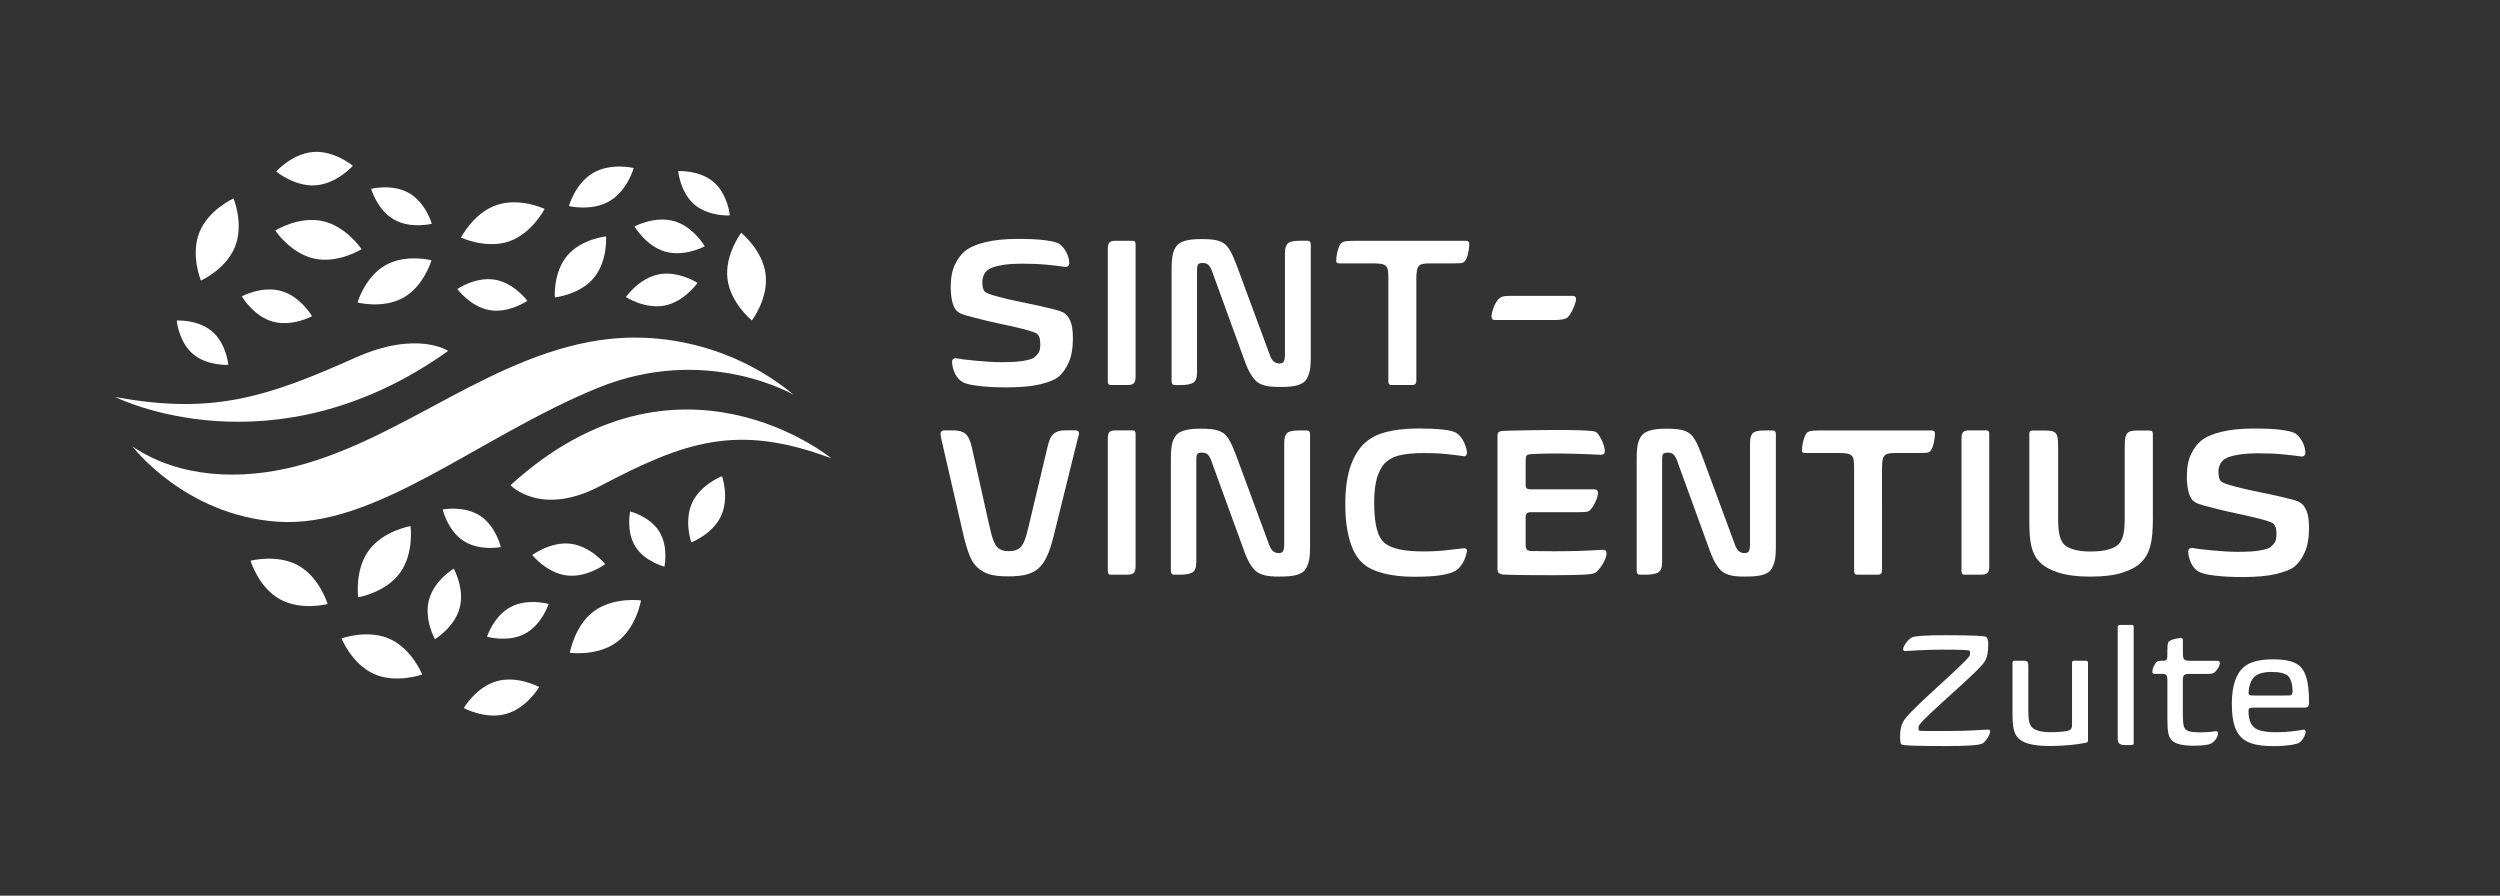 <?xml version="1.0" encoding="utf-8"?>
<!-- Generator: Adobe Illustrator 26.4.1, SVG Export Plug-In . SVG Version: 6.00 Build 0)  -->
<svg version="1.1" id="Layer_1" xmlns="http://www.w3.org/2000/svg" xmlns:xlink="http://www.w3.org/1999/xlink" x="0px" y="0px"
	 viewBox="0 0 590.11 211.42" style="enable-background:new 0 0 590.11 211.42;" xml:space="preserve">
<rect x="0" y="0" width="590.11" height="211.42" fill="#333333" stroke="none"/>
<style type="text/css">
	.st0{fill:#FFFFFF;}
	.st1{fill:#B89D5E;}
	.st2{fill:#28768B;}
</style>
<g>
	<path class="st0" d="M453.04,171.14c-0.15,0.19-0.19,0.5-0.19,0.8c0,0.23,0.04,0.46,0.19,0.53c0.23,0.11,3.31,0.08,6.71,0.08
		c4.8,0,8.04-0.27,9.49-0.34c0.3,0,0.53,0.08,0.53,0.46c0,0.69-0.99,2.4-1.91,2.86c-0.8,0.38-3.47,0.57-8.69,0.57
		c-7.01,0-10.13-0.11-10.4-0.42c-0.19-0.27-0.27-1.03-0.27-1.83c0-1.56,0.27-2.74,0.84-3.7c1.71-2.82,14.21-13.22,15.58-15.36
		c0.04-0.15,0.11-0.38,0.11-0.72c0-0.27-0.04-0.42-0.15-0.5c-0.27-0.11-1.75-0.23-6.25-0.23c-4,0-7.73,0.27-8.88,0.34
		c-0.27,0-0.53-0.08-0.53-0.46c0-0.69,1.14-2.29,2.1-2.78c0.76-0.34,3.5-0.5,7.7-0.5c6.67,0,9.53,0.15,9.83,0.42
		c0.27,0.19,0.46,0.76,0.46,1.71c0,1.94-0.23,3.05-0.84,4.08C467.03,158.56,454.6,168.81,453.04,171.14z"/>
	<path class="st0" d="M492.86,174.76c0,0.34-0.15,0.5-0.53,0.57c-1.75,0.38-5.14,0.76-8.38,0.76c-4.23,0-6.4-0.69-7.58-1.87
		c-1.03-1.14-1.33-2.59-1.33-5.83v-11.93c0-0.34,0.15-0.5,0.42-0.5h2.17c0.95,0,1.14,0.27,1.14,1.14v10.78
		c0,2.13,0.27,3.12,0.84,3.77c0.69,0.72,2.06,1.18,4.53,1.18c1.45,0,2.9-0.11,3.77-0.3c0.88-0.15,1.18-0.5,1.18-1.52v-14.55
		c0-0.34,0.15-0.5,0.5-0.5h2.74c0.38,0,0.53,0.15,0.53,0.57V174.76z"/>
	<path class="st0" d="M503.65,175.37c0,0.38-0.15,0.5-0.5,0.5h-1.41c-1.37,0-1.87-0.3-1.87-1.68v-26.14c0-0.34,0.19-0.53,0.5-0.53
		h2.93c0.27,0,0.34,0.19,0.34,0.57V175.37z"/>
	<path class="st0" d="M511.61,153.23c0-1.03,0.11-1.52,0.3-1.75c0.3-0.34,1.22-0.72,2.78-0.91c0.3-0.04,0.57,0.15,0.57,0.57v2.74
		c0,1.91,0.15,2.1,2.02,2.1h6.13c0.42,0,0.57,0.19,0.57,0.5c0,0.88-0.99,2.17-1.45,2.36c-0.38,0.19-0.69,0.23-1.45,0.23h-4.12
		c-1.49,0-1.71,0.23-1.71,1.71v8.08c0,2.17,0.23,2.9,0.69,3.35c0.5,0.46,1.49,0.65,3.35,0.65c1.52,0,2.78-0.11,3.7-0.27
		c0.27-0.04,0.57,0.15,0.57,0.46c0,0.88-0.84,2.06-1.6,2.44c-0.57,0.3-1.75,0.53-4.15,0.53c-2.67,0-4.27-0.42-5.11-1.22
		c-0.84-0.84-1.1-1.91-1.1-5.11v-8.95c0-1.56-0.3-1.68-1.49-1.68h-1.64c-0.31,0-0.42-0.23-0.42-0.42c0-0.95,0.69-2.21,1.14-2.48
		c0.3-0.15,0.57-0.19,1.03-0.19h0.57c0.57,0,0.8-0.3,0.8-1.07V153.23z"/>
	<path class="st0" d="M529.67,157.42c1.3-1.1,3.51-1.79,6.86-1.79c3.28,0,5.11,0.57,6.29,1.56c1.29,1.18,2.21,3.32,2.21,8.54
		c0,0.91-0.19,1.29-0.95,1.29h-12.04c-1.1,0-1.29,0.19-1.29,0.72c0,1.79,0.38,3.16,1.33,3.96c0.84,0.8,2.74,1.14,5.26,1.14
		c2.55,0,5.03-0.34,6.36-0.61c0.27-0.04,0.53,0.15,0.53,0.5c0,0.76-0.76,2.17-1.6,2.63c-0.76,0.38-2.93,0.76-6.1,0.76
		c-3.62,0-5.94-0.65-7.28-1.87c-1.49-1.33-2.44-3.47-2.44-8.19C526.81,161.57,527.99,158.83,529.67,157.42z M532.22,159.67
		c-0.99,0.84-1.45,2.67-1.45,3.85c0,0.53,0.19,0.65,1.22,0.65h7.05c0.95,0,1.64,0.04,1.83-0.15c0.23-0.23,0.27-0.5,0.27-0.84
		c0-1.64-0.38-3.09-1.18-3.73c-0.65-0.5-1.83-0.84-3.73-0.84C534.4,158.6,533.02,158.98,532.22,159.67z"/>
</g>
<path class="st0" d="M254.69,102.3c0,0.2-0.03,0.39-0.1,0.55c-0.07,0.17-0.13,0.4-0.2,0.71l-5.48,22.16
	c-0.33,1.34-0.64,2.48-0.94,3.4c-0.3,0.92-0.6,1.71-0.91,2.34c-0.31,0.64-0.62,1.16-0.91,1.56c-0.3,0.4-0.61,0.76-0.94,1.06
	c-0.72,0.67-1.65,1.17-2.76,1.49c-1.12,0.32-2.62,0.48-4.49,0.48c-1.94,0-3.45-0.18-4.52-0.53c-1.07-0.35-1.97-0.86-2.69-1.54
	c-0.33-0.3-0.64-0.66-0.94-1.06c-0.3-0.4-0.59-0.96-0.89-1.66c-0.3-0.71-0.6-1.59-0.91-2.67c-0.31-1.07-0.65-2.43-1.01-4.08
	l-4.79-20.8c-0.07-0.37-0.12-0.65-0.15-0.83c-0.03-0.18-0.05-0.36-0.05-0.53c0-0.2,0.07-0.38,0.22-0.53
	c0.15-0.15,0.37-0.23,0.67-0.23h2.17c1.22,0,2.15,0.27,2.81,0.81c0.66,0.54,1.17,1.63,1.53,3.27l4.05,18.13
	c0.39,1.81,0.75,3.1,1.06,3.85c0.31,0.76,0.6,1.25,0.86,1.49c0.62,0.64,1.51,0.96,2.67,0.96c0.76,0,1.32-0.08,1.7-0.23
	c0.38-0.15,0.7-0.33,0.96-0.53c0.36-0.27,0.72-0.8,1.06-1.59c0.35-0.79,0.7-2.01,1.06-3.65l4.44-18.64c0.13-0.6,0.3-1.15,0.49-1.64
	s0.45-0.9,0.77-1.23c0.31-0.34,0.71-0.59,1.18-0.76c0.48-0.17,1.09-0.25,1.85-0.25h2.27C254.41,101.6,254.69,101.83,254.69,102.3z"
	/>
<path class="st0" d="M268.04,133.73c0,0.74-0.14,1.24-0.43,1.51c-0.29,0.27-0.76,0.4-1.44,0.4h-4.08c-0.4,0-0.6-0.3-0.6-0.91v-31.23
	c0-0.74,0.13-1.24,0.38-1.51c0.25-0.27,0.71-0.4,1.39-0.4h4.13c0.27,0,0.44,0.08,0.53,0.23c0.08,0.15,0.13,0.36,0.13,0.63V133.73z"
	/>
<path class="st0" d="M309.22,129.55c0,1.41-0.13,2.51-0.38,3.3c-0.25,0.79-0.56,1.4-0.93,1.84c-0.4,0.44-1.04,0.78-1.91,1.03
	c-0.87,0.25-2.2,0.38-3.98,0.38c-1.61,0-2.81-0.11-3.6-0.33c-0.79-0.22-1.42-0.51-1.89-0.88c-0.47-0.4-0.94-0.97-1.41-1.71
	c-0.47-0.74-0.92-1.7-1.36-2.87l-7.86-21.61c-0.27-0.71-0.56-1.19-0.88-1.46c-0.32-0.27-0.76-0.4-1.33-0.4
	c-0.57,0-0.93,0.12-1.08,0.35c-0.15,0.24-0.23,0.6-0.23,1.11v24.38c0,1.28-0.31,2.09-0.93,2.44c-0.62,0.35-1.59,0.53-2.9,0.53h-1.41
	c-0.5,0-0.76-0.3-0.76-0.91v-26.5c0-1.75,0.13-3.03,0.38-3.85c0.25-0.82,0.63-1.47,1.13-1.94c0.4-0.37,1.03-0.67,1.89-0.91
	c0.86-0.23,2.07-0.35,3.65-0.35c1.61,0,2.81,0.1,3.6,0.3c0.79,0.2,1.42,0.49,1.89,0.86c0.47,0.37,0.92,0.95,1.36,1.74
	c0.44,0.79,0.92,1.89,1.46,3.3l7.91,21.41c0.47,1.18,1.19,1.76,2.17,1.76c0.57,0,0.93-0.18,1.08-0.55c0.15-0.37,0.23-0.84,0.23-1.41
	v-24.13c0-1.01,0.21-1.74,0.63-2.19c0.42-0.45,1.35-0.68,2.8-0.68h1.91c0.5,0,0.76,0.29,0.76,0.86V129.55z"/>
<path class="st0" d="M324.36,118.57c0,2.69,0.22,4.81,0.65,6.37s1.09,2.68,1.96,3.35c0.77,0.6,1.9,1.07,3.38,1.39
	c1.48,0.32,3.38,0.48,5.69,0.48c2.12,0,4.05-0.11,5.79-0.33c1.75-0.22,3-0.36,3.78-0.43c0.13,0,0.28,0.05,0.45,0.15
	c0.17,0.1,0.23,0.29,0.2,0.55c-0.07,0.4-0.18,0.84-0.33,1.31c-0.15,0.47-0.34,0.92-0.58,1.33c-0.24,0.42-0.5,0.81-0.81,1.16
	c-0.3,0.35-0.62,0.63-0.96,0.83c-0.67,0.4-1.77,0.74-3.3,1.01c-1.53,0.27-3.72,0.4-6.57,0.4c-2.72,0-5.13-0.28-7.23-0.83
	c-2.1-0.55-3.67-1.32-4.71-2.29c-0.57-0.47-1.11-1.09-1.61-1.86c-0.5-0.77-0.95-1.72-1.33-2.85c-0.39-1.12-0.7-2.45-0.93-3.98
	c-0.24-1.53-0.35-3.28-0.35-5.26c0-3.9,0.47-7.07,1.41-9.52c0.94-2.45,2.2-4.28,3.78-5.49c0.54-0.44,1.17-0.83,1.89-1.18
	c0.72-0.35,1.57-0.65,2.54-0.91c0.97-0.25,2.09-0.45,3.35-0.6c1.26-0.15,2.71-0.23,4.36-0.23c2.15,0,4.03,0.08,5.64,0.25
	c1.61,0.17,2.72,0.45,3.32,0.86c0.4,0.27,0.75,0.6,1.03,0.98c0.29,0.39,0.53,0.8,0.73,1.23c0.2,0.44,0.36,0.87,0.48,1.31
	c0.12,0.44,0.18,0.82,0.18,1.16c0,0.17-0.06,0.34-0.18,0.53c-0.12,0.19-0.29,0.26-0.53,0.23c-1.14-0.17-2.48-0.33-4-0.5
	c-1.53-0.17-3.33-0.25-5.41-0.25c-1.31,0-2.44,0.05-3.4,0.15c-0.96,0.1-1.77,0.24-2.44,0.4c-0.67,0.17-1.23,0.37-1.69,0.6
	c-0.45,0.24-0.85,0.49-1.18,0.76c-0.91,0.67-1.65,1.81-2.22,3.4C324.65,113.85,324.36,115.95,324.36,118.57z"/>
<path class="st0" d="M367.12,107.04c-1.28,0-2.35,0.02-3.22,0.05c-0.87,0.03-1.7,0.07-2.47,0.1c-0.57,0.03-0.93,0.14-1.08,0.33
	c-0.15,0.19-0.23,0.53-0.23,1.03v6.1c0,0.57,0.39,0.86,1.16,0.86h15.01c0.6,0,0.91,0.29,0.91,0.86c0,0.24-0.06,0.55-0.18,0.93
	c-0.12,0.39-0.27,0.79-0.45,1.21c-0.19,0.42-0.4,0.81-0.66,1.18c-0.25,0.37-0.5,0.65-0.73,0.86c-0.27,0.17-0.62,0.27-1.06,0.3
	c-0.44,0.03-0.99,0.05-1.66,0.05h-11.13c-0.47,0-0.79,0.1-0.96,0.3c-0.17,0.2-0.25,0.5-0.25,0.91v6.5c0,0.57,0.11,0.96,0.33,1.16
	c0.22,0.2,0.61,0.3,1.18,0.3s1.23,0.01,1.99,0.02c0.75,0.02,1.85,0.03,3.3,0.03c2.45,0,4.59-0.03,6.42-0.1
	c1.83-0.07,3.5-0.15,5.01-0.25c0.57,0,0.86,0.27,0.86,0.81c0,0.37-0.09,0.8-0.28,1.29c-0.18,0.49-0.42,0.96-0.71,1.41
	c-0.29,0.45-0.59,0.87-0.91,1.23c-0.32,0.37-0.61,0.62-0.88,0.75c-0.24,0.1-0.59,0.19-1.06,0.25c-0.47,0.07-1.11,0.12-1.91,0.15
	c-0.81,0.03-1.81,0.06-3.02,0.08s-2.64,0.03-4.28,0.03c-2.59,0-4.76-0.01-6.52-0.03c-1.76-0.02-3.4-0.06-4.91-0.13
	c-0.2,0-0.46-0.08-0.78-0.25s-0.48-0.54-0.48-1.11v-31.48c0-0.44,0.14-0.72,0.43-0.86c0.28-0.13,0.51-0.2,0.68-0.2
	c0.87-0.03,1.74-0.06,2.59-0.08c0.86-0.02,1.74-0.03,2.64-0.05c0.91-0.02,1.87-0.03,2.9-0.05c1.02-0.02,2.14-0.03,3.35-0.03
	s2.39,0,3.55,0c1.16,0,2.21,0.02,3.15,0.05c0.94,0.03,1.75,0.08,2.42,0.13c0.67,0.05,1.14,0.13,1.41,0.23
	c0.23,0.1,0.48,0.33,0.73,0.68c0.25,0.35,0.49,0.76,0.71,1.21c0.22,0.45,0.4,0.92,0.55,1.41c0.15,0.49,0.23,0.92,0.23,1.28
	c0,0.57-0.32,0.86-0.96,0.86c-0.64-0.03-1.38-0.07-2.22-0.1c-0.84-0.03-1.72-0.07-2.64-0.1c-0.92-0.03-1.89-0.06-2.9-0.08
	C369.08,107.05,368.09,107.04,367.12,107.04z"/>
<path class="st0" d="M419.17,129.55c0,1.41-0.13,2.51-0.38,3.3c-0.25,0.79-0.56,1.4-0.93,1.84c-0.4,0.44-1.04,0.78-1.91,1.03
	c-0.87,0.25-2.2,0.38-3.98,0.38c-1.61,0-2.81-0.11-3.6-0.33c-0.79-0.22-1.42-0.51-1.89-0.88c-0.47-0.4-0.94-0.97-1.41-1.71
	c-0.47-0.74-0.92-1.7-1.36-2.87l-7.86-21.61c-0.27-0.71-0.56-1.19-0.88-1.46c-0.32-0.27-0.76-0.4-1.33-0.4s-0.93,0.12-1.08,0.35
	c-0.15,0.24-0.23,0.6-0.23,1.11v24.38c0,1.28-0.31,2.09-0.93,2.44c-0.62,0.35-1.59,0.53-2.9,0.53h-1.41c-0.5,0-0.76-0.3-0.76-0.91
	v-26.5c0-1.75,0.13-3.03,0.38-3.85c0.25-0.82,0.63-1.47,1.13-1.94c0.4-0.37,1.03-0.67,1.89-0.91c0.86-0.23,2.07-0.35,3.65-0.35
	c1.61,0,2.81,0.1,3.6,0.3c0.79,0.2,1.42,0.49,1.89,0.86c0.47,0.37,0.92,0.95,1.36,1.74c0.44,0.79,0.92,1.89,1.46,3.3l7.91,21.41
	c0.47,1.18,1.19,1.76,2.17,1.76c0.57,0,0.93-0.18,1.08-0.55c0.15-0.37,0.23-0.84,0.23-1.41v-24.13c0-1.01,0.21-1.74,0.63-2.19
	c0.42-0.45,1.35-0.68,2.8-0.68h1.91c0.5,0,0.76,0.29,0.76,0.86V129.55z"/>
<path class="st0" d="M444.26,134.59c0,0.71-0.32,1.06-0.96,1.06h-4.94c-0.47,0-0.71-0.27-0.71-0.81v-24.43
	c0-0.74-0.03-1.34-0.1-1.81c-0.07-0.47-0.23-0.82-0.48-1.06c-0.25-0.23-0.6-0.39-1.06-0.48c-0.45-0.08-1.08-0.13-1.89-0.13h-8.11
	c-0.44,0-0.66-0.18-0.66-0.55c0-0.4,0.03-0.83,0.1-1.28c0.07-0.45,0.16-0.88,0.28-1.28c0.12-0.4,0.25-0.76,0.4-1.08
	c0.15-0.32,0.31-0.55,0.48-0.68c0.3-0.2,0.71-0.33,1.23-0.38c0.52-0.05,1.22-0.08,2.09-0.08h25.99c0.54,0,0.81,0.24,0.81,0.71
	c0,0.4-0.03,0.83-0.1,1.28c-0.07,0.45-0.15,0.88-0.25,1.28c-0.1,0.4-0.23,0.76-0.38,1.06s-0.31,0.52-0.48,0.65
	c-0.2,0.17-0.49,0.27-0.86,0.3c-0.37,0.03-0.87,0.05-1.51,0.05h-5.79c-0.67,0-1.21,0.04-1.61,0.13c-0.4,0.08-0.71,0.25-0.93,0.5
	c-0.22,0.25-0.37,0.62-0.45,1.11c-0.08,0.49-0.13,1.13-0.13,1.94V134.59z"/>
<path class="st0" d="M469.55,133.73c0,0.74-0.14,1.24-0.43,1.51c-0.29,0.27-0.76,0.4-1.44,0.4h-4.08c-0.4,0-0.6-0.3-0.6-0.91v-31.23
	c0-0.74,0.13-1.24,0.38-1.51c0.25-0.27,0.71-0.4,1.38-0.4h4.13c0.27,0,0.44,0.08,0.53,0.23c0.08,0.15,0.13,0.36,0.13,0.63V133.73z"
	/>
<path class="st0" d="M508.18,122.15c0,1.51-0.05,2.83-0.15,3.95c-0.1,1.13-0.27,2.1-0.5,2.92c-0.24,0.82-0.54,1.54-0.91,2.17
	c-0.37,0.62-0.82,1.18-1.36,1.69c-0.87,0.87-2.28,1.63-4.21,2.27c-1.93,0.64-4.48,0.96-7.63,0.96c-3.12,0-5.69-0.34-7.71-1.01
	c-2.01-0.67-3.49-1.54-4.43-2.62c-0.44-0.47-0.8-0.99-1.08-1.56c-0.29-0.57-0.52-1.24-0.71-2.01c-0.18-0.77-0.31-1.65-0.38-2.64
	c-0.07-0.99-0.1-2.16-0.1-3.5v-20.4c0-0.3,0.08-0.5,0.23-0.6c0.15-0.1,0.31-0.15,0.48-0.15h2.77c0.67,0,1.23,0.03,1.66,0.1
	c0.44,0.07,0.78,0.23,1.03,0.48s0.42,0.62,0.5,1.11c0.08,0.49,0.13,1.15,0.13,1.99v16.87c0,1.78,0.1,3.12,0.3,4.03
	c0.2,0.91,0.55,1.66,1.06,2.27c0.4,0.47,1.14,0.87,2.22,1.21c1.07,0.34,2.42,0.5,4.03,0.5c1.68,0,3.05-0.14,4.11-0.43
	c1.06-0.28,1.87-0.68,2.44-1.18c0.5-0.47,0.89-1.17,1.16-2.09c0.27-0.92,0.4-2.34,0.4-4.26v-16.98c0-0.84,0.05-1.49,0.15-1.96
	c0.1-0.47,0.28-0.83,0.53-1.08s0.58-0.41,0.98-0.48c0.4-0.07,0.92-0.1,1.56-0.1h2.67c0.5,0,0.75,0.25,0.75,0.76V122.15z"/>
<path class="st0" d="M545.03,124.62c0,2.32-0.33,4.21-0.98,5.69c-0.65,1.48-1.47,2.62-2.45,3.43c-0.83,0.67-2.27,1.25-4.3,1.74
	c-2.03,0.49-4.7,0.73-8,0.73c-2.47,0-4.65-0.12-6.55-0.35c-1.9-0.23-3.15-0.54-3.73-0.91c-0.8-0.44-1.42-1.13-1.85-2.09
	c-0.44-0.96-0.65-1.87-0.65-2.75c0-0.27,0.11-0.48,0.33-0.63c0.22-0.15,0.47-0.19,0.76-0.13c0.51,0.1,1.18,0.2,2.01,0.3
	c0.83,0.1,1.73,0.19,2.69,0.28s1.95,0.16,2.96,0.23c1.01,0.07,1.98,0.1,2.88,0.1c2.36,0,4.13-0.11,5.33-0.33
	c1.2-0.22,1.99-0.46,2.39-0.73c0.44-0.37,0.79-0.75,1.06-1.13c0.27-0.39,0.41-1.07,0.41-2.04c0-0.77-0.08-1.34-0.25-1.71
	c-0.16-0.37-0.35-0.64-0.57-0.81c-0.25-0.17-0.83-0.39-1.71-0.66c-0.89-0.27-1.95-0.54-3.18-0.83c-1.23-0.28-2.56-0.58-3.97-0.88
	c-1.41-0.3-2.77-0.61-4.05-0.93c-1.29-0.32-2.42-0.61-3.4-0.88c-0.98-0.27-1.65-0.52-2.01-0.76c-0.73-0.4-1.24-1.15-1.55-2.24
	c-0.31-1.09-0.46-2.38-0.46-3.85c0-2.12,0.33-3.86,0.98-5.24c0.65-1.38,1.47-2.47,2.45-3.27c1.12-0.87,2.73-1.56,4.81-2.06
	c2.08-0.5,4.61-0.76,7.59-0.76c2.68,0,4.8,0.1,6.34,0.3c1.54,0.2,2.64,0.45,3.29,0.76c0.29,0.17,0.59,0.42,0.9,0.76
	c0.31,0.34,0.58,0.71,0.82,1.13c0.24,0.42,0.43,0.87,0.57,1.33c0.14,0.47,0.22,0.92,0.22,1.36c0.04,0.27-0.04,0.5-0.22,0.71
	c-0.18,0.2-0.44,0.29-0.76,0.25c-1.16-0.17-2.58-0.34-4.27-0.5c-1.69-0.17-3.56-0.25-5.63-0.25c-2.21,0-4,0.13-5.36,0.4
	c-1.36,0.27-2.29,0.59-2.8,0.96c-0.51,0.34-0.88,0.78-1.12,1.33c-0.24,0.55-0.35,1.08-0.35,1.59c0,1.18,0.2,1.95,0.6,2.32
	c0.22,0.24,0.76,0.49,1.63,0.76c0.87,0.27,1.93,0.55,3.18,0.86s2.58,0.6,4,0.88c1.42,0.29,2.77,0.57,4.05,0.86
	c1.29,0.29,2.43,0.55,3.43,0.81c1,0.25,1.7,0.48,2.09,0.68c0.76,0.37,1.35,1.04,1.77,2.02S545.03,122.8,545.03,124.62z"/>
<path class="st0" d="M253.25,79.85c0,2.32-0.33,4.21-0.98,5.69c-0.65,1.48-1.47,2.62-2.45,3.43c-0.83,0.67-2.27,1.25-4.3,1.74
	c-2.03,0.49-4.7,0.73-8,0.73c-2.47,0-4.65-0.12-6.56-0.35c-1.9-0.23-3.15-0.54-3.73-0.91c-0.8-0.44-1.41-1.13-1.85-2.09
	c-0.44-0.96-0.65-1.87-0.65-2.75c0-0.27,0.11-0.48,0.33-0.63c0.22-0.15,0.47-0.19,0.76-0.13c0.51,0.1,1.18,0.2,2.01,0.3
	c0.83,0.1,1.73,0.19,2.69,0.28c0.96,0.08,1.95,0.16,2.96,0.23c1.02,0.07,1.98,0.1,2.88,0.1c2.36,0,4.13-0.11,5.33-0.33
	c1.2-0.22,1.99-0.46,2.39-0.73c0.44-0.37,0.79-0.75,1.06-1.13c0.27-0.39,0.41-1.07,0.41-2.04c0-0.77-0.08-1.34-0.24-1.71
	c-0.16-0.37-0.35-0.64-0.57-0.81c-0.25-0.17-0.83-0.39-1.71-0.65c-0.89-0.27-1.95-0.55-3.18-0.83c-1.23-0.29-2.56-0.58-3.97-0.88
	c-1.41-0.3-2.77-0.61-4.05-0.93c-1.29-0.32-2.42-0.61-3.4-0.88c-0.98-0.27-1.65-0.52-2.01-0.76c-0.73-0.4-1.24-1.15-1.55-2.24
	c-0.31-1.09-0.46-2.38-0.46-3.85c0-2.12,0.33-3.86,0.98-5.24c0.65-1.38,1.47-2.47,2.45-3.27c1.12-0.87,2.73-1.56,4.81-2.06
	c2.09-0.5,4.61-0.76,7.59-0.76c2.68,0,4.8,0.1,6.34,0.3c1.54,0.2,2.64,0.45,3.29,0.76c0.29,0.17,0.59,0.42,0.9,0.76
	c0.31,0.34,0.58,0.71,0.82,1.13c0.24,0.42,0.43,0.87,0.57,1.33c0.14,0.47,0.22,0.92,0.22,1.36c0.04,0.27-0.04,0.5-0.22,0.71
	c-0.18,0.2-0.44,0.29-0.76,0.25c-1.16-0.17-2.58-0.34-4.27-0.5c-1.69-0.17-3.56-0.25-5.63-0.25c-2.21,0-4,0.13-5.36,0.4
	c-1.36,0.27-2.29,0.59-2.8,0.96c-0.51,0.34-0.88,0.78-1.12,1.33c-0.24,0.55-0.35,1.08-0.35,1.59c0,1.18,0.2,1.95,0.6,2.32
	c0.22,0.24,0.76,0.49,1.63,0.76c0.87,0.27,1.93,0.55,3.18,0.86c1.25,0.3,2.58,0.6,4,0.88c1.41,0.29,2.76,0.57,4.05,0.86
	c1.29,0.29,2.43,0.55,3.43,0.81c1,0.25,1.69,0.48,2.09,0.68c0.76,0.37,1.35,1.04,1.77,2.01C253.04,76.64,253.25,78.04,253.25,79.85z
	"/>
<path class="st0" d="M268.04,88.97c0,0.74-0.14,1.24-0.43,1.51c-0.29,0.27-0.76,0.4-1.44,0.4h-4.08c-0.4,0-0.6-0.3-0.6-0.91V58.75
	c0-0.74,0.13-1.24,0.38-1.51c0.25-0.27,0.71-0.4,1.39-0.4h4.13c0.27,0,0.44,0.08,0.53,0.23c0.08,0.15,0.13,0.36,0.13,0.63V88.97z"/>
<path class="st0" d="M309.39,84.79c0,1.41-0.13,2.51-0.38,3.3s-0.56,1.4-0.93,1.84c-0.4,0.44-1.04,0.78-1.91,1.03
	c-0.87,0.25-2.2,0.38-3.98,0.38c-1.61,0-2.81-0.11-3.6-0.33c-0.79-0.22-1.42-0.51-1.89-0.88c-0.47-0.4-0.94-0.97-1.41-1.71
	c-0.47-0.74-0.92-1.7-1.36-2.87l-7.86-21.61c-0.27-0.71-0.56-1.19-0.88-1.46c-0.32-0.27-0.76-0.4-1.33-0.4
	c-0.57,0-0.93,0.12-1.08,0.35c-0.15,0.24-0.23,0.6-0.23,1.11v24.38c0,1.28-0.31,2.09-0.93,2.44c-0.62,0.35-1.59,0.53-2.9,0.53h-1.41
	c-0.5,0-0.76-0.3-0.76-0.91v-26.5c0-1.75,0.13-3.03,0.38-3.85c0.25-0.82,0.63-1.47,1.13-1.94c0.4-0.37,1.03-0.67,1.89-0.91
	c0.86-0.23,2.07-0.35,3.65-0.35c1.61,0,2.81,0.1,3.6,0.3c0.79,0.2,1.42,0.49,1.89,0.86c0.47,0.37,0.92,0.95,1.36,1.74
	c0.44,0.79,0.92,1.89,1.46,3.3l7.91,21.41c0.47,1.18,1.19,1.76,2.17,1.76c0.57,0,0.93-0.18,1.08-0.55c0.15-0.37,0.23-0.84,0.23-1.41
	V59.7c0-1.01,0.21-1.74,0.63-2.19c0.42-0.45,1.35-0.68,2.8-0.68h1.91c0.5,0,0.76,0.29,0.76,0.86V84.79z"/>
<path class="st0" d="M334.32,89.82c0,0.71-0.32,1.06-0.96,1.06h-4.94c-0.47,0-0.71-0.27-0.71-0.81V65.65c0-0.74-0.03-1.34-0.1-1.81
	c-0.07-0.47-0.23-0.82-0.48-1.06c-0.25-0.23-0.6-0.39-1.06-0.48c-0.45-0.08-1.08-0.13-1.89-0.13h-8.11c-0.44,0-0.66-0.18-0.66-0.55
	c0-0.4,0.03-0.83,0.1-1.28c0.07-0.45,0.16-0.88,0.28-1.28c0.12-0.4,0.25-0.76,0.4-1.08c0.15-0.32,0.31-0.55,0.48-0.68
	c0.3-0.2,0.71-0.33,1.23-0.38c0.52-0.05,1.22-0.08,2.09-0.08H346c0.54,0,0.81,0.24,0.81,0.71c0,0.4-0.03,0.83-0.1,1.28
	c-0.07,0.45-0.15,0.88-0.25,1.28c-0.1,0.4-0.23,0.76-0.38,1.06s-0.31,0.52-0.48,0.65c-0.2,0.17-0.49,0.27-0.86,0.3
	c-0.37,0.03-0.87,0.05-1.51,0.05h-5.79c-0.67,0-1.21,0.04-1.61,0.13c-0.4,0.08-0.71,0.25-0.93,0.5c-0.22,0.25-0.37,0.62-0.45,1.11
	c-0.08,0.49-0.13,1.13-0.13,1.94V89.82z"/>
<g>
	<g>
		<path class="st0" d="M352.87,75.53c-0.54,0-0.81-0.25-0.81-0.76c0-0.27,0.05-0.62,0.15-1.06c0.1-0.44,0.24-0.88,0.43-1.33
			c0.18-0.45,0.4-0.87,0.66-1.26c0.25-0.39,0.51-0.66,0.78-0.83c0.3-0.2,0.65-0.33,1.03-0.38c0.39-0.05,0.91-0.08,1.59-0.08h14.46
			c0.57,0,0.86,0.27,0.86,0.81c0,0.2-0.07,0.51-0.2,0.93c-0.13,0.42-0.3,0.86-0.5,1.31s-0.43,0.87-0.68,1.26
			c-0.25,0.39-0.5,0.68-0.73,0.88c-0.3,0.17-0.67,0.29-1.11,0.38c-0.44,0.08-0.99,0.13-1.66,0.13H352.87z"/>
	</g>
</g>
<g>
	<path class="st0" d="M120.55,143.27c4.02-2.13,8.95-0.7,8.95-0.7s-1.58,4.89-5.6,7.02c-4.02,2.13-8.95,0.7-8.95,0.7
		S116.53,145.4,120.55,143.27z"/>
</g>
<g>
	<path class="st0" d="M180.72,64.75c0.7,5.72-3.24,10.9-3.24,10.9s-5.06-4.09-5.76-9.8c-0.7-5.72,3.24-10.9,3.24-10.9
		S180.02,59.04,180.72,64.75z"/>
</g>
<g>
	<path class="st0" d="M143.89,47.47c-4.22,2.48-9.6,1.17-9.6,1.17s1.47-5.33,5.69-7.81c4.22-2.48,9.6-1.17,9.6-1.17
		S148.11,44.99,143.89,47.47z"/>
</g>
<g>
	<path class="st0" d="M47.06,54.86c2.12-5.35,8.06-8.02,8.06-8.02s2.49,6.01,0.37,11.37c-2.12,5.35-8.06,8.02-8.06,8.02
		S44.93,60.21,47.06,54.86z"/>
</g>
<g>
	<path class="st0" d="M73.95,35.87c5-0.37,9.34,3.26,9.34,3.26s-3.76,4.24-8.75,4.61c-5,0.37-9.34-3.26-9.34-3.26
		S68.96,36.24,73.95,35.87z"/>
</g>
<g>
	<path class="st0" d="M109.42,127.68c-3.79-2.45-4.92-7.42-4.92-7.42s5-0.99,8.79,1.46c3.79,2.45,4.92,7.42,4.92,7.42
		S113.21,130.14,109.42,127.68z"/>
</g>
<g>
	<path class="st0" d="M115.61,73.21c-4.56-0.77-7.66-4.99-7.66-4.99s4.31-2.97,8.87-2.2c4.56,0.77,7.66,4.99,7.66,4.99
		S120.17,73.98,115.61,73.21z"/>
</g>
<g>
	<path class="st0" d="M92.97,51.81c-3.96-2.28-5.37-7.24-5.37-7.24s5-1.27,8.96,1.01c3.96,2.28,5.37,7.24,5.37,7.24
		S96.93,54.09,92.97,51.81z"/>
</g>
<g>
	<path class="st0" d="M140.14,65.63c-3.34,3.98-9.18,4.57-9.18,4.57s-0.42-5.86,2.92-9.84c3.34-3.98,9.18-4.57,9.18-4.57
		S143.48,61.65,140.14,65.63z"/>
</g>
<g>
	<path class="st0" d="M117.22,48.4c5.45-1.87,11.33,0.91,11.33,0.91s-2.95,5.8-8.4,7.67c-5.45,1.87-11.33-0.91-11.33-0.91
		S111.77,50.26,117.22,48.4z"/>
</g>
<g>
	<path class="st0" d="M119.45,168.52c-4.92,1.37-9.98-1.39-9.98-1.39s2.91-4.98,7.82-6.35c4.92-1.37,9.98,1.39,9.98,1.39
		S124.36,167.15,119.45,168.52z"/>
</g>
<g>
	<path class="st0" d="M133.78,135.83c-4.75-0.59-8.14-4.81-8.14-4.81s4.32-3.26,9.07-2.67c4.75,0.59,8.14,4.81,8.14,4.81
		S138.53,136.42,133.78,135.83z"/>
</g>
<g>
	<path class="st0" d="M140.22,144.26c4.64-3.42,11.09-2.53,11.09-2.53s-1.07,6.42-5.71,9.83c-4.64,3.42-11.09,2.53-11.09,2.53
		S135.58,147.68,140.22,144.26z"/>
</g>
<g>
	<path class="st0" d="M74.2,61.05c5.63,1.22,11.15-2.23,11.15-2.23s-3.6-5.42-9.23-6.64c-5.63-1.22-11.15,2.23-11.15,2.23
		S68.57,59.83,74.2,61.05z"/>
</g>
<g>
	<path class="st0" d="M88.29,159.09c5.26,2.35,11.37,0.11,11.37,0.11s-2.42-6.04-7.67-8.39c-5.26-2.35-11.37-0.11-11.37-0.11
		S83.03,156.74,88.29,159.09z"/>
</g>
<g>
	<path class="st0" d="M66.02,141.42c5.02,2.82,11.31,1.15,11.31,1.15s-1.85-6.24-6.87-9.06c-5.02-2.82-11.31-1.15-11.31-1.15
		S60.99,138.6,66.02,141.42z"/>
</g>
<g>
	<path class="st0" d="M90.95,62.62c-4.82,2.76-6.56,8.79-6.56,8.79s6.08,1.56,10.9-1.19c4.82-2.76,6.56-8.79,6.56-8.79
		S95.77,59.86,90.95,62.62z"/>
</g>
<g>
	<path class="st0" d="M94.38,135.27c3.41-4.64,2.52-11.09,2.52-11.09s-6.42,1.08-9.83,5.72c-3.41,4.64-2.52,11.09-2.52,11.09
		S90.97,139.91,94.38,135.27z"/>
</g>
<g>
	<path class="st0" d="M108.5,143.51c1.23-4.6-1.4-9.29-1.4-9.29s-4.62,2.76-5.84,7.36c-1.23,4.6,1.4,9.29,1.4,9.29
		S107.27,148.11,108.5,143.51z"/>
</g>
<g>
	<path class="st0" d="M149.96,128.99c2.23,3.6,6.87,4.76,6.87,4.76s1.02-4.67-1.21-8.27c-2.23-3.6-6.87-4.76-6.87-4.76
		S147.73,125.39,149.96,128.99z"/>
</g>
<g>
	<path class="st0" d="M156.91,72.12c4.67-0.93,7.73-5.35,7.73-5.35s-4.51-2.93-9.18-2c-4.67,0.93-7.73,5.35-7.73,5.35
		S152.24,73.04,156.91,72.12z"/>
</g>
<g>
	<path class="st0" d="M64.35,75.9c4.58,1.3,9.31-1.26,9.31-1.26s-2.69-4.66-7.27-5.95c-4.58-1.3-9.31,1.26-9.31,1.26
		S59.77,74.61,64.35,75.9z"/>
</g>
<g>
	<path class="st0" d="M157.05,59.4c4.58,1.3,9.31-1.26,9.31-1.26s-2.69-4.66-7.27-5.95c-4.58-1.3-9.31,1.26-9.31,1.26
		S152.47,58.11,157.05,59.4z"/>
</g>
<g>
	<path class="st0" d="M163.4,118.63c-2.01,4.32-0.23,9.4-0.23,9.4s5.02-1.92,7.03-6.24c2.01-4.32,0.23-9.4,0.23-9.4
		S165.41,114.32,163.4,118.63z"/>
</g>
<g>
	<path class="st0" d="M50.08,78.24c-3.37-2.89-8.37-2.58-8.37-2.58s0.46,4.99,3.82,7.88c3.37,2.89,8.37,2.58,8.37,2.58
		S53.45,81.13,50.08,78.24z"/>
</g>
<g>
	<path class="st0" d="M168.45,42.97c-3.37-2.89-8.37-2.58-8.37-2.58s0.46,4.99,3.82,7.88c3.37,2.89,8.37,2.58,8.37,2.58
		S171.82,45.86,168.45,42.97z"/>
</g>
<g id="XMLID_00000134211542397379115430000005894705669380497313_">
	<g>
		<path id="XMLID_00000111175905089352405530000017047789032646281381_" class="st0" d="M31.27,105.38
			c11.05,7.53,25.68,8.02,38.62,4.67c12.94-3.35,24.69-10.12,36.5-16.4c11.81-6.27,24.16-12.21,37.46-13.64
			c15.48-1.66,31.55,3.21,43.5,13.19c0,0-20.62-12.11-46.26-1.63c-28.29,11.56-52.47,33.27-75.72,31.57
			C43.49,121.53,31.27,105.38,31.27,105.38z"/>
		<path id="XMLID_00000054260597845925393480000006109283490382770367_" class="st0" d="M196.24,108.19c0,0-36.08-29.75-75.75,6.34
			c0,0,7.14,7.56,21.13,0.21C161.59,104.25,173.96,99.81,196.24,108.19z"/>
		<path id="XMLID_00000149367433356309985600000005949377312535135123_" class="st0" d="M27.19,93.7c0,0,37.04,18.76,78.6-10.87
			c0,0-7.31-4.93-21.9,1.59C63.06,93.73,50.18,97.98,27.19,93.7z"/>
	</g>
</g>
</svg>
